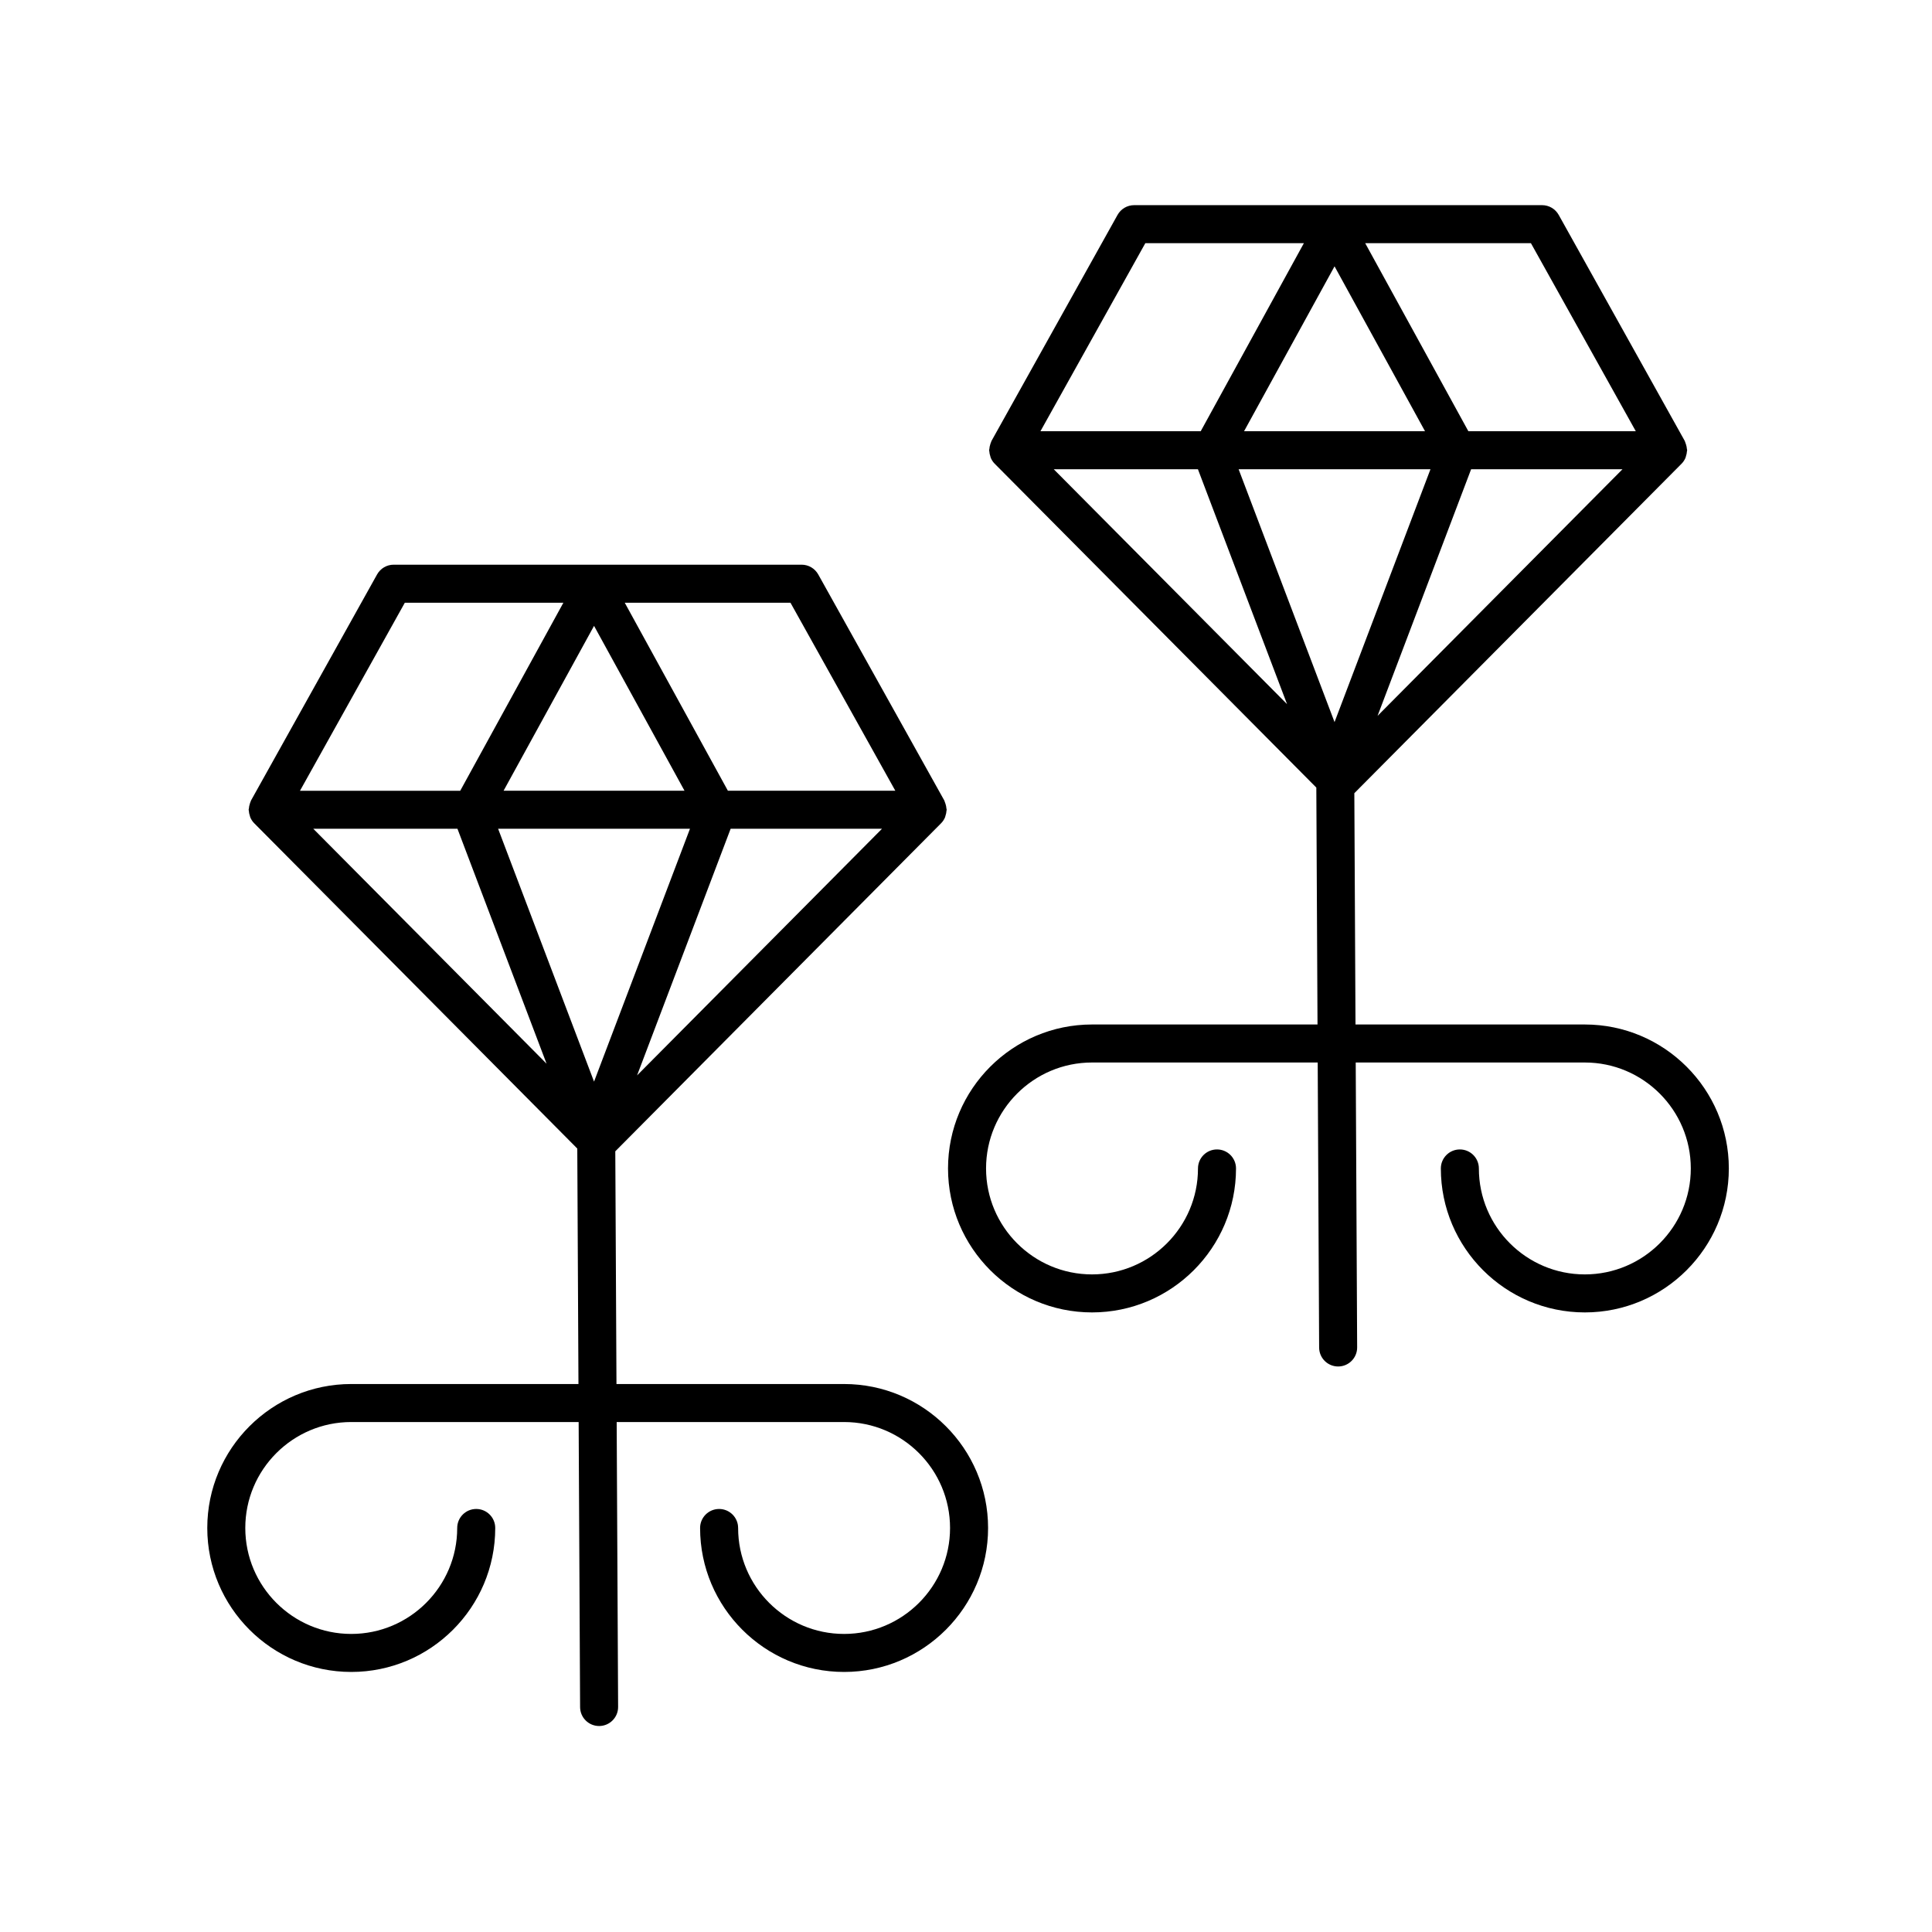 <?xml version="1.0" encoding="UTF-8"?>
<!-- Uploaded to: ICON Repo, www.svgrepo.com, Generator: ICON Repo Mixer Tools -->
<svg fill="#000000" width="800px" height="800px" version="1.1" viewBox="144 144 512 512" xmlns="http://www.w3.org/2000/svg">
 <g>
  <path d="m367.68 510.78h-60.309l-0.312-61.672 86.363-86.961c0.434-0.438 0.754-0.945 0.996-1.484 0.07-0.156 0.09-0.324 0.145-0.484 0.141-0.43 0.238-0.855 0.262-1.305 0.004-0.098 0.055-0.176 0.055-0.277 0-0.121-0.059-0.227-0.07-0.348-0.031-0.414-0.109-0.812-0.242-1.211-0.07-0.211-0.125-0.414-0.215-0.609-0.047-0.098-0.051-0.195-0.105-0.293l-33.406-59.902c-0.891-1.594-2.574-2.586-4.402-2.586h-108.11c-1.828 0-3.512 0.988-4.402 2.586l-33.406 59.902c-0.051 0.09-0.059 0.195-0.105 0.293-0.098 0.195-0.152 0.398-0.215 0.609-0.133 0.398-0.215 0.797-0.242 1.211-0.012 0.121-0.07 0.223-0.07 0.348 0 0.102 0.051 0.18 0.055 0.277 0.023 0.449 0.121 0.883 0.262 1.305 0.055 0.16 0.074 0.332 0.145 0.484 0.242 0.539 0.562 1.047 0.996 1.484l85.637 86.23 0.312 62.402h-60.207c-21.039 0-38.16 17.113-38.16 38.152 0 21.039 17.113 38.152 38.16 38.152 21.039 0 38.152-17.113 38.152-38.152 0-2.785-2.258-5.039-5.039-5.039s-5.039 2.254-5.039 5.039c0 15.48-12.594 28.078-28.078 28.078-15.48 0-28.082-12.594-28.082-28.078 0-15.48 12.594-28.078 28.082-28.078h60.262l0.383 75.547c0.016 2.777 2.266 5.012 5.039 5.012h0.023c2.781-0.016 5.027-2.281 5.012-5.062l-0.379-75.496h60.266c15.48 0 28.082 12.594 28.082 28.078 0 15.48-12.594 28.078-28.082 28.078s-28.082-12.594-28.082-28.078c0-2.785-2.258-5.039-5.039-5.039s-5.039 2.254-5.039 5.039c0 21.039 17.113 38.152 38.16 38.152 21.043 0 38.16-17.113 38.16-38.152 0-21.039-17.121-38.152-38.164-38.152zm-102.45-147.15 23.617 62.262-61.824-62.262zm112.51 0-64.91 65.363 24.797-65.363zm-50.891 0-25.422 67.012-25.422-67.012zm-49.398-10.074 23.977-43.695 23.977 43.695zm103.82 0h-44.371l-27.336-49.828h43.918zm-129.99-49.824h42.02l-27.336 49.828h-42.465z"/>
  <path d="m563.99 415.5h-60.77l-0.309-61.293 86.742-87.34c0.434-0.438 0.754-0.945 0.996-1.484 0.07-0.156 0.09-0.324 0.145-0.484 0.141-0.43 0.238-0.855 0.262-1.305 0.004-0.098 0.055-0.176 0.055-0.277 0-0.121-0.059-0.227-0.07-0.348-0.031-0.414-0.109-0.812-0.242-1.211-0.07-0.211-0.125-0.414-0.215-0.609-0.047-0.098-0.051-0.195-0.105-0.293l-33.406-59.902c-0.891-1.594-2.574-2.586-4.402-2.586h-108.11c-1.828 0-3.512 0.988-4.402 2.586l-33.406 59.902c-0.051 0.09-0.059 0.195-0.105 0.293-0.098 0.195-0.152 0.398-0.215 0.609-0.133 0.398-0.215 0.797-0.242 1.211-0.012 0.121-0.07 0.223-0.07 0.348 0 0.102 0.051 0.18 0.055 0.277 0.023 0.449 0.121 0.883 0.262 1.305 0.055 0.16 0.074 0.332 0.145 0.484 0.242 0.539 0.562 1.047 0.996 1.484l85.258 85.848 0.316 62.785h-59.758c-21.039 0-38.16 17.113-38.16 38.152 0 21.039 17.113 38.152 38.16 38.152 21.043 0 38.16-17.113 38.16-38.152 0-2.785-2.258-5.039-5.039-5.039s-5.039 2.254-5.039 5.039c0 15.48-12.594 28.078-28.082 28.078s-28.082-12.594-28.082-28.078c0-15.48 12.594-28.078 28.082-28.078h59.809l0.379 75.547c0.016 2.777 2.266 5.012 5.039 5.012h0.023c2.781-0.016 5.027-2.281 5.012-5.062l-0.379-75.496h60.719c15.48 0 28.082 12.594 28.082 28.078 0 15.48-12.594 28.078-28.082 28.078-15.488 0-28.082-12.594-28.082-28.078 0-2.785-2.258-5.039-5.039-5.039s-5.039 2.254-5.039 5.039c0 21.039 17.113 38.152 38.16 38.152 21.043 0 38.16-17.113 38.16-38.152 0-21.039-17.113-38.152-38.16-38.152zm-102.53-147.15 23.625 62.262-61.836-62.262zm112.52 0-64.914 65.363 24.797-65.363zm-50.891 0-25.422 67.012-25.422-67.012zm-49.398-10.074 23.977-43.695 23.977 43.695zm103.81 0h-44.371l-27.336-49.828h43.918zm-129.98-49.828h42.02l-27.336 49.828h-42.473z"/>
 </g>
</svg>